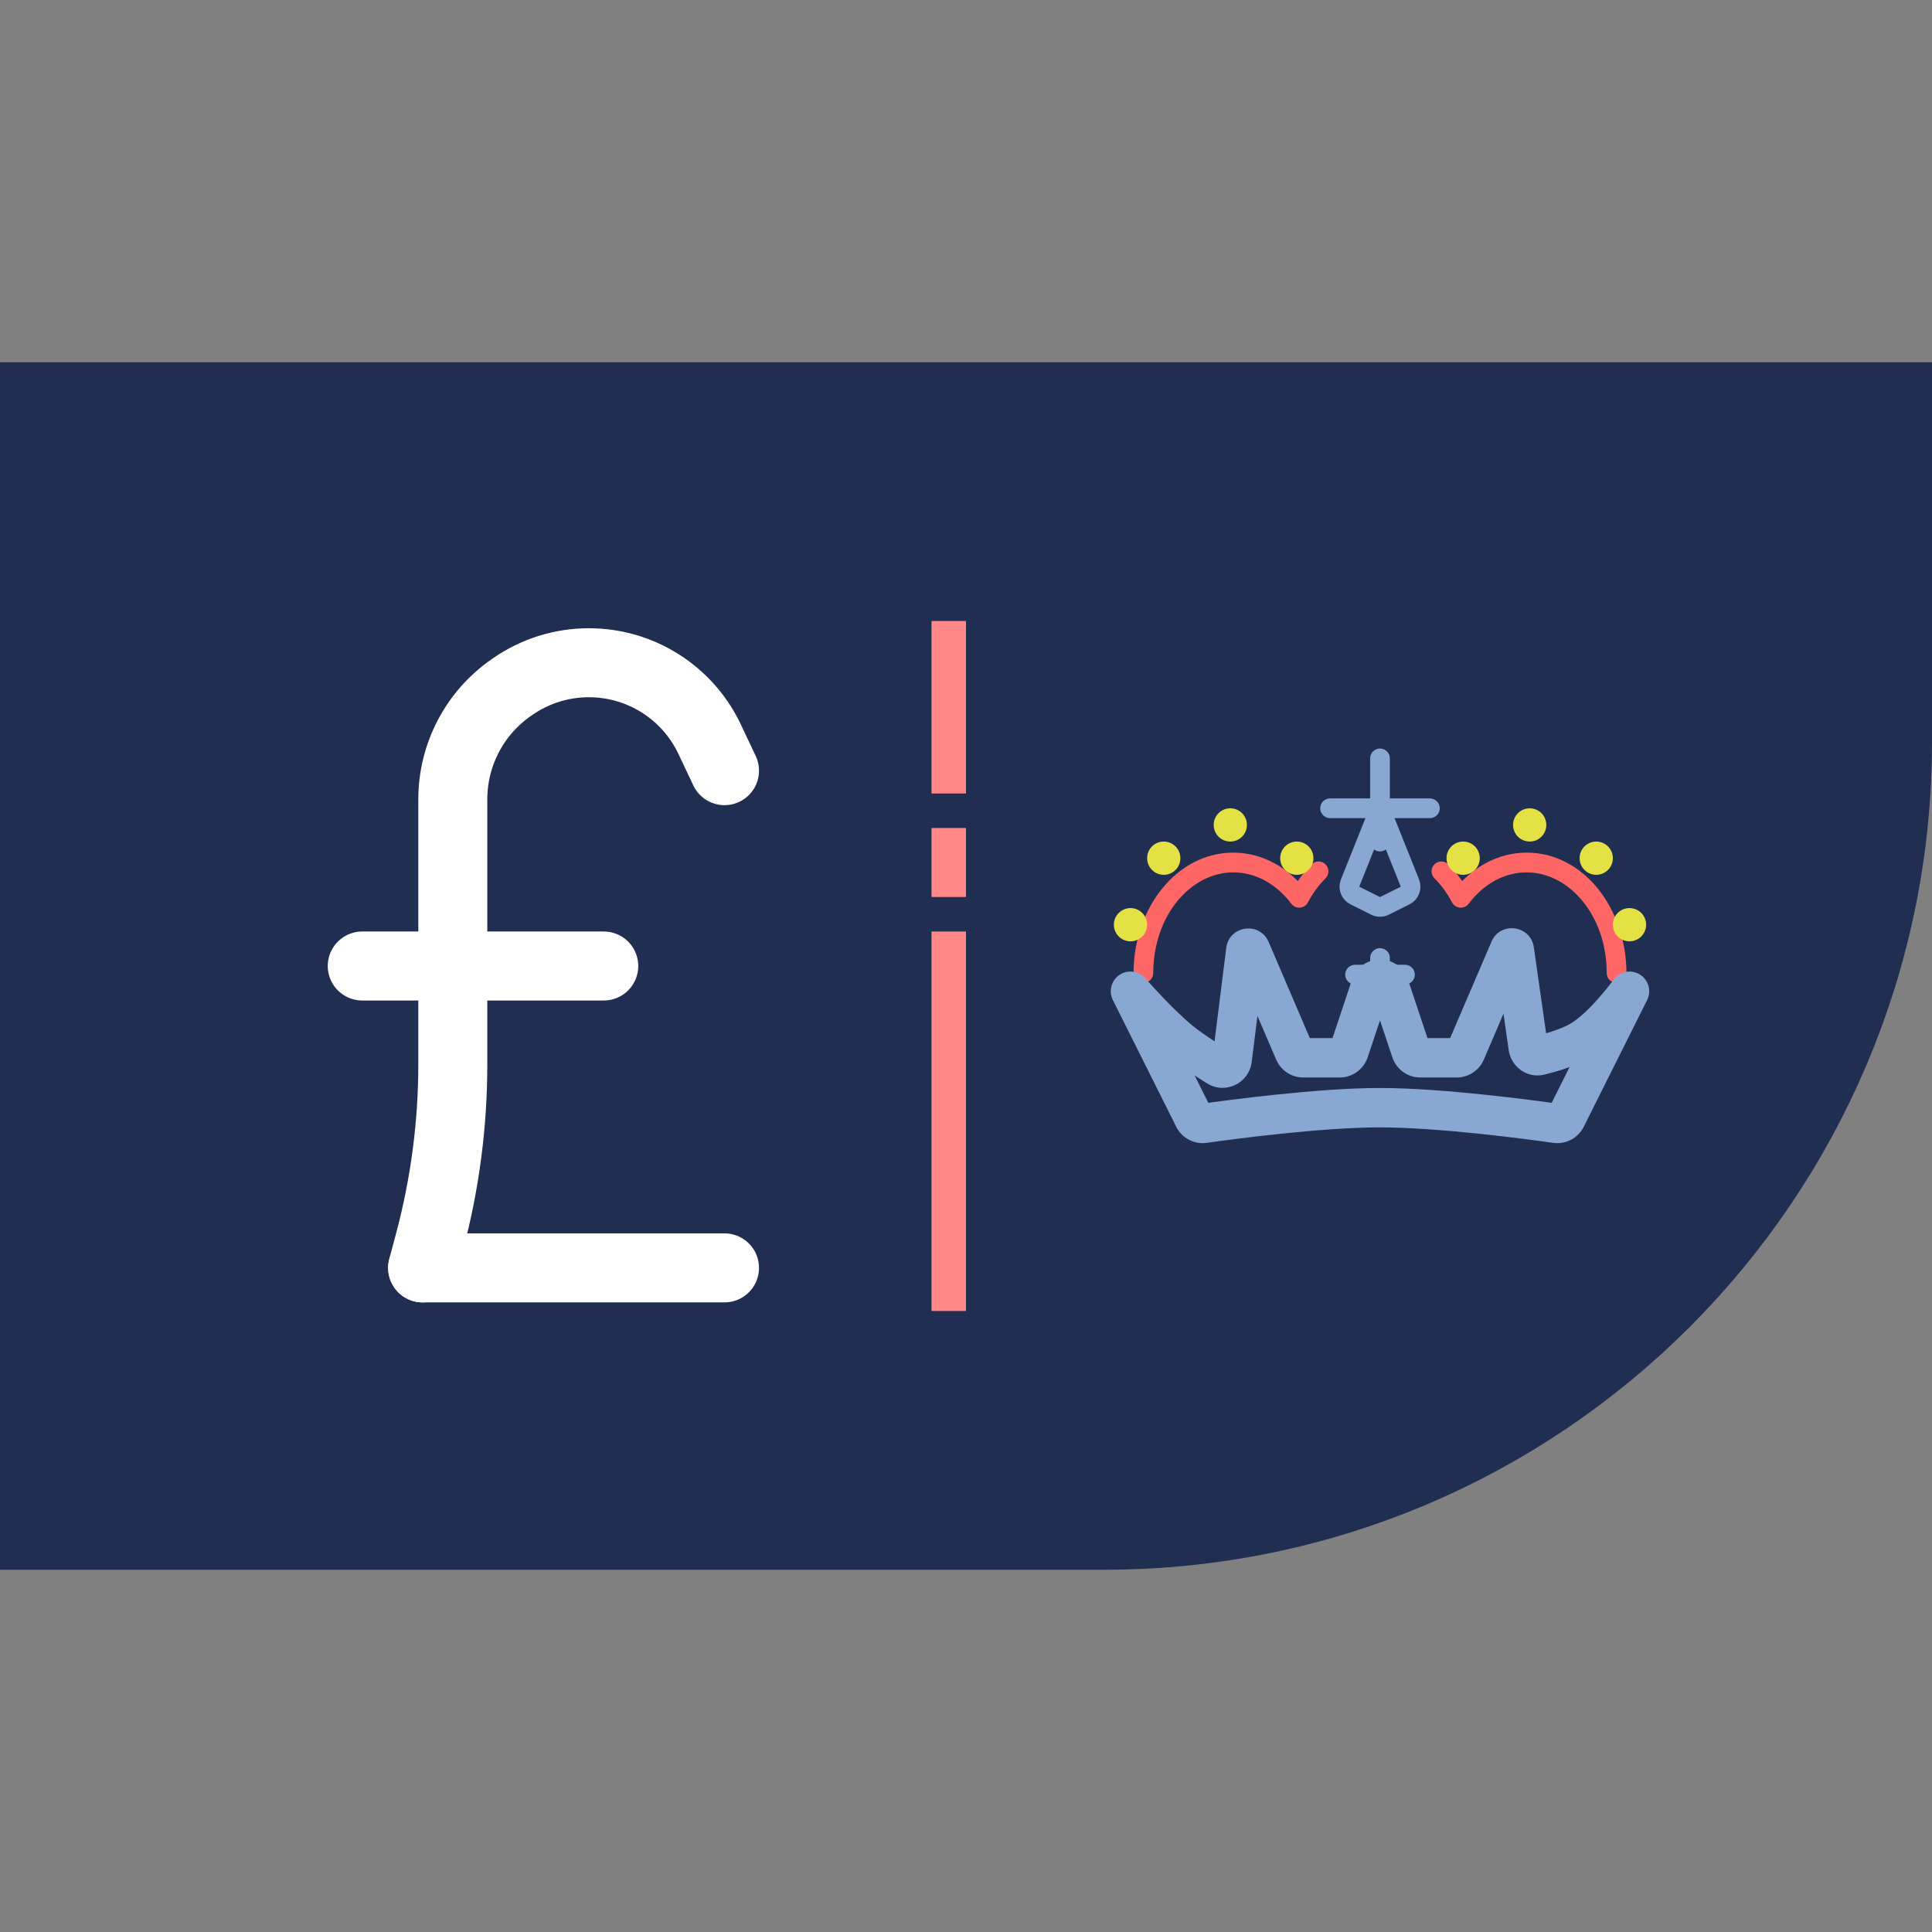 <?xml version="1.0" encoding="UTF-8"?> <svg xmlns="http://www.w3.org/2000/svg" width="56" height="56" viewBox="0 0 56 56" fill="none"><rect x="0" y="0" width="56" height="56" fill="#808080" stroke="none"/><path d="M2 12.5H54V21.5C54 33.65 44.15 43.5 32 43.5H2V12.5Z" fill="#202E52" stroke="#202E52" stroke-width="4"></path><path d="M10.5 28H17.5" stroke="white" stroke-width="2" stroke-linecap="round"></path><path d="M21 36.75H12.25" stroke="white" stroke-width="2" stroke-linecap="round"></path><path d="M12.25 36.75L12.455 35.979C12.9 34.304 13.125 32.578 13.125 30.845V28.515L13.125 23.168C13.125 21.875 13.759 20.663 14.823 19.927L14.863 19.899C16.187 18.982 17.94 18.98 19.266 19.893V19.893C19.829 20.281 20.279 20.811 20.57 21.428L21 22.338" stroke="white" stroke-width="2" stroke-linecap="round"></path><rect x="27" y="18" width="1" height="5" fill="#FF8787"></rect><rect x="27" y="27" width="1" height="11" fill="#FF8787"></rect><rect x="27" y="24" width="1" height="2" fill="#FF8787"></rect><g clip-path="url(#clip0_495_261272)"><path d="M42.341 26.024L42.088 26.156C42.134 26.243 42.22 26.3 42.318 26.308C42.415 26.317 42.51 26.274 42.569 26.196L42.341 26.024ZM46.571 28.202C46.571 28.36 46.699 28.488 46.857 28.488C47.015 28.488 47.143 28.36 47.143 28.202H46.571ZM32.857 28.202C32.857 28.36 32.985 28.488 33.143 28.488C33.301 28.488 33.428 28.36 33.428 28.202H32.857ZM37.658 26.024L37.431 26.196C37.489 26.274 37.584 26.317 37.682 26.308C37.779 26.3 37.866 26.243 37.911 26.156L37.658 26.024ZM38.422 25.458C38.533 25.347 38.533 25.166 38.422 25.054C38.31 24.942 38.13 24.942 38.018 25.054L38.422 25.458ZM41.982 25.054C41.87 24.942 41.689 24.942 41.578 25.054C41.466 25.166 41.467 25.347 41.578 25.458L41.982 25.054ZM44.251 24.714C43.391 24.714 42.633 25.164 42.113 25.852L42.569 26.196C43.002 25.624 43.602 25.286 44.251 25.286V24.714ZM47.143 28.202C47.143 26.334 45.9 24.714 44.251 24.714V25.286C45.48 25.286 46.571 26.533 46.571 28.202H47.143ZM35.748 24.714C34.099 24.714 32.857 26.334 32.857 28.202H33.428C33.428 26.533 34.519 25.286 35.748 25.286V24.714ZM37.886 25.852C37.367 25.164 36.609 24.714 35.748 24.714V25.286C36.398 25.286 36.998 25.624 37.431 26.196L37.886 25.852ZM37.911 26.156C38.05 25.892 38.223 25.656 38.422 25.458L38.018 25.054C37.777 25.294 37.57 25.577 37.405 25.891L37.911 26.156ZM41.578 25.458C41.777 25.656 41.95 25.892 42.088 26.156L42.594 25.891C42.43 25.577 42.223 25.294 41.982 25.054L41.578 25.458Z" fill="#FF6666"></path><circle cx="32.768" cy="26.803" r="0.482" fill="#E4E144"></circle><circle cx="33.732" cy="24.875" r="0.482" fill="#E4E144"></circle><circle cx="35.661" cy="23.911" r="0.482" fill="#E4E144"></circle><circle cx="37.589" cy="24.875" r="0.482" fill="#E4E144"></circle><circle cx="42.41" cy="24.875" r="0.482" fill="#E4E144"></circle><circle cx="44.339" cy="23.911" r="0.482" fill="#E4E144"></circle><circle cx="46.268" cy="24.875" r="0.482" fill="#E4E144"></circle><circle cx="47.232" cy="26.803" r="0.482" fill="#E4E144"></circle><path d="M39.133 25.595L39.934 23.594C39.958 23.534 40.042 23.534 40.066 23.594L40.867 25.595C40.922 25.733 40.862 25.89 40.729 25.957L40.128 26.257C40.047 26.298 39.953 26.298 39.872 26.257L39.271 25.957C39.138 25.89 39.078 25.733 39.133 25.595Z" stroke="#88A7D2" stroke-width="0.571" stroke-linecap="round"></path><path d="M32.768 28.732L33.198 28.356C33.009 28.14 32.688 28.097 32.45 28.257C32.211 28.418 32.128 28.73 32.257 28.988L32.768 28.732ZM47.232 28.732L47.743 28.988C47.876 28.721 47.782 28.397 47.527 28.243C47.272 28.089 46.941 28.157 46.767 28.399L47.232 28.732ZM45.785 30.178L45.502 29.682L45.785 30.178ZM34.214 30.178L33.855 30.623L33.855 30.623L34.214 30.178ZM44.296 30.361L43.731 30.442L44.296 30.361ZM43.757 27.52L44.282 27.745L43.757 27.52ZM43.893 27.538L43.327 27.619L43.893 27.538ZM42.485 30.487L41.959 30.262L42.485 30.487ZM40.899 30.465L40.357 30.646L40.899 30.465ZM40.271 28.581L39.729 28.762L40.271 28.581ZM45.099 32.56L45.019 33.126L45.019 33.126L45.099 32.56ZM45.396 32.404L45.907 32.659L45.396 32.404ZM39.101 30.465L38.559 30.285L39.101 30.465ZM37.515 30.487L38.04 30.262L37.515 30.487ZM34.9 32.56L34.82 31.994L34.9 32.56ZM36.11 27.547L36.677 27.618L36.11 27.547ZM36.247 27.528L36.772 27.303L36.247 27.528ZM36.281 30.783L36.677 27.618L35.543 27.476L35.147 30.642L36.281 30.783ZM35.721 27.753L36.99 30.712L38.04 30.262L36.772 27.303L35.721 27.753ZM37.778 31.232H38.83V30.089H37.778V31.232ZM39.643 30.646L40.271 28.762L39.187 28.4L38.559 30.285L39.643 30.646ZM39.729 28.762L40.357 30.646L41.441 30.285L40.813 28.4L39.729 28.762ZM41.17 31.232H42.222V30.089H41.17V31.232ZM43.01 30.712L44.282 27.745L43.231 27.295L41.959 30.262L43.01 30.712ZM43.327 27.619L43.731 30.442L44.862 30.28L44.459 27.457L43.327 27.619ZM44.772 31.147C45.089 31.068 45.661 30.908 46.069 30.675L45.502 29.682C45.245 29.829 44.811 29.959 44.495 30.038L44.772 31.147ZM46.069 30.675C46.503 30.427 46.916 30.004 47.198 29.684C47.344 29.518 47.468 29.365 47.554 29.253C47.598 29.197 47.633 29.151 47.657 29.119C47.669 29.103 47.678 29.09 47.685 29.081C47.688 29.076 47.691 29.073 47.693 29.07C47.694 29.069 47.694 29.067 47.695 29.067C47.695 29.066 47.696 29.066 47.696 29.066C47.696 29.066 47.696 29.065 47.696 29.065C47.696 29.065 47.696 29.065 47.696 29.065C47.696 29.065 47.696 29.065 47.232 28.732C46.767 28.399 46.767 28.399 46.768 28.399C46.768 28.399 46.768 28.399 46.768 28.399C46.768 28.399 46.768 28.399 46.768 28.399C46.768 28.399 46.768 28.399 46.768 28.399C46.767 28.399 46.767 28.399 46.767 28.4C46.766 28.402 46.764 28.404 46.762 28.407C46.757 28.413 46.75 28.424 46.74 28.437C46.72 28.463 46.69 28.503 46.652 28.551C46.576 28.649 46.468 28.784 46.34 28.929C46.072 29.233 45.762 29.534 45.502 29.682L46.069 30.675ZM32.768 28.732C32.337 29.108 32.337 29.108 32.337 29.108C32.337 29.108 32.337 29.108 32.337 29.108C32.337 29.108 32.337 29.108 32.338 29.108C32.338 29.108 32.338 29.108 32.338 29.109C32.339 29.109 32.339 29.11 32.34 29.111C32.342 29.113 32.345 29.116 32.348 29.12C32.355 29.128 32.364 29.139 32.377 29.153C32.402 29.181 32.437 29.221 32.482 29.27C32.572 29.369 32.697 29.507 32.843 29.661C33.13 29.963 33.514 30.348 33.855 30.623L34.573 29.734C34.293 29.508 33.953 29.169 33.672 28.874C33.534 28.729 33.415 28.598 33.331 28.505C33.288 28.458 33.255 28.42 33.232 28.395C33.221 28.382 33.212 28.372 33.206 28.366C33.204 28.362 33.201 28.36 33.2 28.358C33.199 28.358 33.199 28.357 33.199 28.357C33.199 28.357 33.198 28.356 33.198 28.356C33.198 28.356 33.198 28.356 33.198 28.356C33.198 28.356 33.198 28.356 33.198 28.356C33.198 28.356 33.198 28.356 32.768 28.732ZM33.855 30.623C34.197 30.899 34.672 31.206 34.988 31.403L35.592 30.433C35.279 30.238 34.856 29.962 34.573 29.734L33.855 30.623ZM32.257 28.988L34.093 32.659L35.115 32.148L33.279 28.477L32.257 28.988ZM34.98 33.126C35.725 33.02 38.279 32.678 40 32.678V31.536C38.187 31.536 35.556 31.89 34.82 31.994L34.98 33.126ZM40 32.678C41.72 32.678 44.274 33.02 45.019 33.126L45.179 31.994C44.444 31.89 41.813 31.536 40 31.536V32.678ZM45.907 32.659L47.743 28.988L46.721 28.477L44.885 32.148L45.907 32.659ZM43.731 30.442C43.8 30.924 44.269 31.273 44.772 31.147L44.495 30.038C44.679 29.992 44.84 30.123 44.862 30.28L43.731 30.442ZM44.282 27.745C44.083 28.209 43.399 28.119 43.327 27.619L44.459 27.457C44.367 26.814 43.487 26.697 43.231 27.295L44.282 27.745ZM42.222 31.232C42.565 31.232 42.875 31.028 43.01 30.712L41.959 30.262C42.005 30.157 42.108 30.089 42.222 30.089V31.232ZM40.357 30.646C40.474 30.996 40.801 31.232 41.17 31.232V30.089C41.293 30.089 41.402 30.168 41.441 30.285L40.357 30.646ZM40.271 28.762C40.184 29.022 39.816 29.022 39.729 28.762L40.813 28.4C40.553 27.619 39.447 27.619 39.187 28.4L40.271 28.762ZM45.019 33.126C45.386 33.177 45.742 32.989 45.907 32.659L44.885 32.148C44.939 32.04 45.058 31.977 45.179 31.994L45.019 33.126ZM38.83 31.232C39.199 31.232 39.526 30.996 39.643 30.646L38.559 30.285C38.597 30.168 38.707 30.089 38.83 30.089V31.232ZM36.99 30.712C37.125 31.028 37.435 31.232 37.778 31.232V30.089C37.892 30.089 37.995 30.157 38.04 30.262L36.99 30.712ZM34.093 32.659C34.257 32.989 34.614 33.177 34.98 33.126L34.82 31.994C34.942 31.977 35.06 32.04 35.115 32.148L34.093 32.659ZM36.677 27.618C36.614 28.124 35.922 28.222 35.721 27.753L36.772 27.303C36.514 26.7 35.624 26.826 35.543 27.476L36.677 27.618ZM35.147 30.642C35.172 30.442 35.403 30.315 35.592 30.433L34.988 31.403C35.525 31.737 36.206 31.39 36.281 30.783L35.147 30.642Z" fill="#88A7D2"></path><path d="M40 29.214V27.768" stroke="#88A7D2" stroke-width="0.571" stroke-linecap="round"></path><path d="M39.277 28.25L40.723 28.25" stroke="#88A7D2" stroke-width="0.571" stroke-linecap="round"></path><path d="M40 24.393V21.982" stroke="#88A7D2" stroke-width="0.571" stroke-linecap="round"></path><path d="M38.553 23.428L41.446 23.428" stroke="#88A7D2" stroke-width="0.571" stroke-linecap="round"></path></g><defs><clipPath id="clip0_495_261272"><rect width="16" height="16" fill="white" transform="translate(32 19)"></rect></clipPath></defs></svg> 